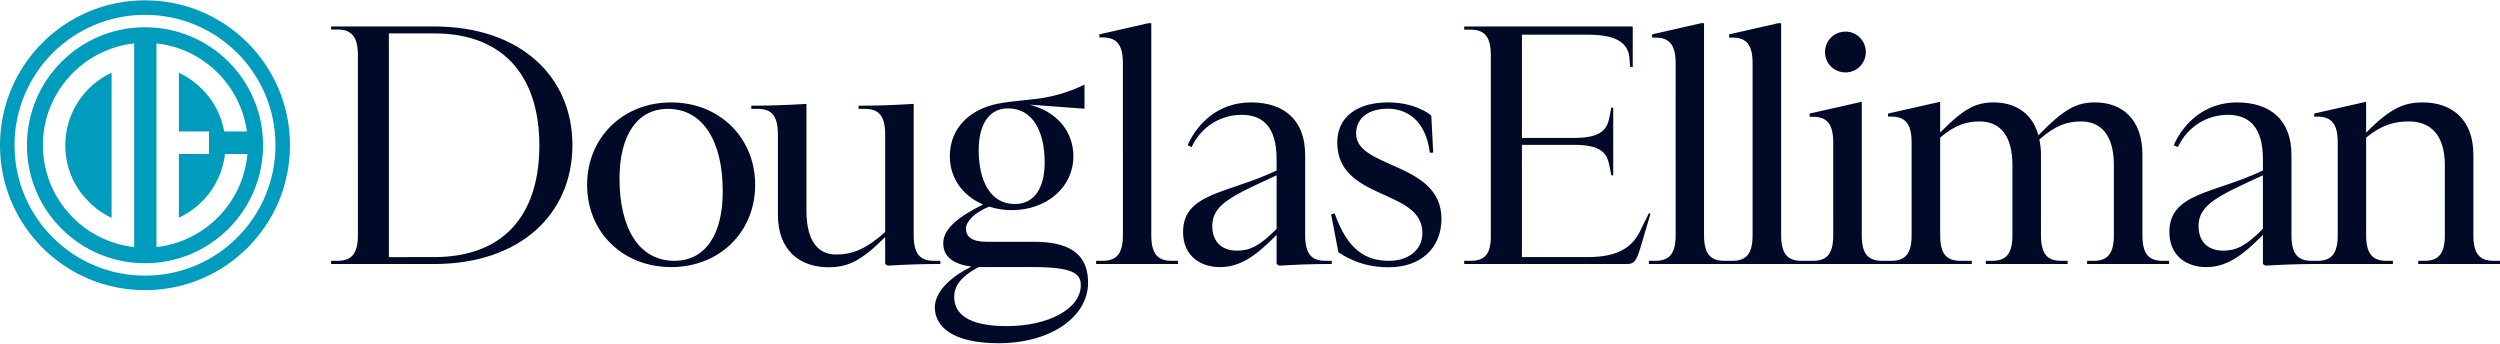 <svg xmlns="http://www.w3.org/2000/svg" width="1550" height="213"><g fill-rule="evenodd"><path fill="#000926" d="M1340.8 161.7h4v2H1294v-2h4c8.6 0 12.6-4.3 12.6-15.9v-43.4c0-19-8.3-27.1-20.3-27.1-8.4 0-15.7 2.2-25.9 11.2.6 2.7 1 5.9 1 9.4v49.9c0 11.6 3.9 15.9 12.5 15.9h4v2h-50.7v-2h3.9c8.7 0 12.6-4.3 12.6-15.9v-43.4c0-19.1-8.3-27.1-20.3-27.1-8 0-15.1 2-24.5 10v60.5c0 11.6 3.9 15.9 12.6 15.9h7v2h-200.2v-2h4c8.6 0 12.6-4.3 12.6-15.9V39.2c0-11.6-4-15.9-12.6-15.9h-2v-2l30.3-6.9h1.9v131.4c0 11.6 4 15.9 12.6 15.9h5c8.6 0 12.5-4.3 12.5-15.9V39.2c0-11.6-3.9-15.9-12.5-15.9h-2v-2l30.3-6.9h1.9v131.4c0 11.6 4 15.9 12.6 15.9h7.1c8.7 0 12.6-4.3 12.6-15.9V88.3c0-11.6-4-15.9-12.6-15.9h-2v-2l32.3-7.3v82.7c0 11.6 3.9 15.9 12.6 15.9h5.7c8.6 0 12.6-4.3 12.6-15.9V88.2c0-11.5-4-15.9-12.6-15.9h-2v-1.9l32.3-7.3v19.1c14.7-15 22.2-18.7 33.2-18.7 13.1 0 24 6.5 27.7 20.4 16.1-16.5 23.6-20.4 35.2-20.4 16.5 0 29.3 10.2 29.3 32.4v49.9c0 11.6 3.9 15.9 12.5 15.9M354.9 90c0 42.4-32 73.7-85.9 73.7h-63.7v-2h4c8.6 0 12.6-4.3 12.6-15.9V34.2c0-11.5-4-15.9-12.6-15.9h-4v-1.9H269c53.9 0 85.9 31.2 85.9 73.6m-20.5 0c0-39.1-19-69.3-65.4-69.3h-27.9v138.7H269c47 0 65.5-30.3 65.4-69.4M583 163.7h-3.9c-8.1 0-18.9.4-28.7 1l-1.6-1V147c-15.3 15.3-23.6 18.7-35.2 18.7-17.5 0-31.3-10.3-31.3-32.5V83.4c0-11.6-3.9-15.9-12.5-15.9h-4v-2h4c8 0 18.8-.4 28.7-1l1.5-.1v66.3c0 19.1 7.5 27.1 18.3 27.1 10 0 18.3-3.1 30.5-13.9V83.4c0-11.6-4-15.9-12.6-15.9h-3.9v-2h3.9c8.1 0 18.9-.4 28.7-1l1.6-.1v81.4c0 11.6 3.9 15.9 12.5 15.9h4zm-114.8-49.1c0 29.4-22.2 51-52.1 51S364 144 364 114.6c0-29.1 22-51.1 52.1-51.1s52.1 22 52.1 51.1m-20.1 3.9c0-31-12.3-51-34-51-19.2 0-30 16.6-30 43.2 0 31.2 12.3 51 34 51 19.2 0 30.1-16.3 30-43.2m696.1-73.6c-7.1 0-12.7-5.6-12.7-12.6s5.6-12.7 12.7-12.7c7 0 12.6 5.7 12.6 12.7s-5.6 12.6-12.6 12.6m-120.9 87.6-5.9 20c-2.8 9.2-4 11.2-8.7 11.2H907.8v-2h4c8.6 0 12.5-4.1 12.5-14.9V34.3c0-11.6-3.9-15.9-12.5-15.9h-4v-2h104.5v25.1h-1.6c-.1-1.3-.3-3.3-.4-4.6v-.2c-.4-9.1-6.7-15.2-25.5-15.2h-41.2v64h32.3c14.5 0 19.9-3.7 21.7-11.6.2-.9 1-5.2 1.4-7.2h1.2v42H999c-.4-2.1-1.1-6-1.4-7-1.6-8.1-7.1-11.9-21.7-11.9h-32.3v69.6h40.5c20.7 0 28.9-7.1 33.7-18.1l4.5-9.1zm526.7 29.2v2h-50.7v-2h3.9c8.6 0 12.6-4.3 12.6-15.9v-43.4c0-19-9.1-27.1-22.2-27.1-8.7 0-16.5 1.8-26.6 10v60.5c0 11.6 4 15.9 12.6 15.9h4v2h-50.4c-8 0-18.8.4-28.7 1l-1.5-1v-18.1c-13.4 13.7-23 20-35.2 20-11.8 0-22.8-6.7-22.8-21.8 0-24.3 27.9-23.7 58-38.1v-7c0-20.5-9.1-27.5-21.7-27.5-12.7 0-24.9 7-31 20l-2.6-1.2c6.3-13.9 19.3-26.5 39.3-26.5 20.1 0 33.7 10.4 33.7 32.6v49.7c0 11.6 3.9 15.9 12.5 15.9h3.6c8.6 0 12.6-4.3 12.6-15.9V88.3c0-11.6-4-16-12.6-16h-2v-1.9l32.2-7.3v19.1c15.4-15.4 23.6-18.7 35.2-18.7 17.5 0 31.3 10.2 31.3 32.4v49.9c0 11.6 3.9 15.9 12.6 15.9zm-147-53c-27.6 12.7-39.9 18.1-39.9 31.4 0 8.8 4.9 15.3 15.3 15.3 8.1 0 14-2.9 24.6-13.5zm-509.3 26.9c0 18.5-13.1 30.1-32.6 30.1-9.4 0-16.5-1.8-23-4.7-.2-.1-.4-.2-.7-.4q-.2 0-.3-.1-.5-.2-1.1-.5l-.4-.2c-1.9-1-4.1-2.2-5.8-3.4l-4.5-23.5 2.2-.6c8.1 23.1 19.7 29.4 33.6 29.4 12.2 0 20.8-6.7 20.8-17.3 0-27.6-52.8-19.8-52.8-56.1 0-15.7 12.3-24.8 31.4-24.8 9.8 0 17.1 2.4 22 5 1.5.7 3.3 1.8 4.9 3.2l1.2 22.9-2.1.1c-2.6-21-15.2-27.3-26-27.3-12.2 0-19.7 5.9-19.7 15.5 0 21.7 52.9 17.5 52.9 52.7m-219.1 39.7c0 21.2-23.2 37.5-55.5 37.5-28.6 0-39.5-10.4-39.5-22.2 0-9 8.5-18.3 22.7-25.3-10.5-1.4-17.5-5.7-17.5-14.4 0-9.6 10.6-17.1 24.7-24.1-12.6-5.4-20.6-16.3-20.6-29.9 0-17.9 12.8-29.2 29.7-32.6 18.3-3.5 31-1 53.8-11.8v14.9l-34-2.5c17.5 4.5 27.1 17.1 27.1 32 0 19-16.3 33.4-38.3 33.4-4.9 0-9.6-.8-13.9-2.2-9.3 3.8-14.4 9.3-14.4 13.6 0 4.9 3.4 8.2 12.8 8.2h29.5c26.1 0 33.4 11 33.4 25.4m-45.4-48.8c12.8 0 18.5-11 18.5-25.7 0-19.2-7.3-33.6-22.7-33.6-12.5 0-18.2 11-18.2 25.8 0 19.2 7.2 33.5 22.4 33.5m40.9 50.3c0-7.5-5.5-11.2-29.9-11.2h-33.4c-12.4 6.5-15.2 12.8-15.2 18.5 0 10.2 8.3 18.1 32.5 18.1 25.7 0 46-10.6 46-25.4m56.3-15.1h4v2h-50.8v-2h4c8.6 0 12.6-4.3 12.6-15.9V39.1c0-11.5-4-15.9-12.6-15.9h-2v-1.9l30.3-6.9h1.9v131.4c0 11.6 4 15.9 12.6 15.9m95.4 0h3.9v2h-3.9c-8.1 0-18.9.4-28.7 1l-1.6-1v-18.1c-13.4 13.7-23 20-35.2 20-11.8 0-22.8-6.7-22.8-21.8 0-24.3 27.9-23.7 58-38.1v-7c0-20.5-9-27.5-21.6-27.5-12.8 0-25 7-31.1 20l-2.5-1.2c6.3-13.9 19.3-26.5 39.3-26.5s33.6 10.4 33.6 32.6v49.7c0 11.6 3.9 15.9 12.6 15.9m-30.3-53c-27.5 12.7-39.9 18-39.9 31.4 0 8.8 4.9 15.3 15.4 15.3 8 0 13.9-2.9 24.5-13.5z"/><path fill="#009cbd" d="M89.9 179.9C40.2 179.9 0 139.7 0 90.1 0 40.4 40.2.2 89.9.2s89.9 40.2 89.9 89.9c0 49.6-40.2 89.8-89.9 89.8M170.8 90c0-44.6-36.1-80.8-80.9-80.8C45.2 9.2 9 45.4 9 90c0 44.7 36.2 80.9 80.9 80.9 44.8 0 80.9-36.2 80.9-80.9m-80.9 73.2c-40.4 0-73.2-32.7-73.2-73.1 0-40.5 32.8-73.2 73.2-73.2 40.5 0 73.2 32.7 73.2 73.2 0 40.4-32.7 73.1-73.2 73.1m63.5-67.7h-13.9c-2 17.5-13.2 32.3-28.6 39.5V95.5h18.7v-14h-18.7V45.1c14.4 6.8 25.3 20.2 28.1 36.4h14.1C149.1 52.8 126 30 97 26.9v126.3c30-3.3 53.8-27.6 56.4-57.7M83.2 26.9C51.4 30.4 26.6 57.4 26.6 90c0 32.7 24.8 59.7 56.6 63.2zM40.5 90c0-19.8 11.7-37.1 28.7-44.9v90C52.2 127 40.4 110 40.5 90"/></g></svg>